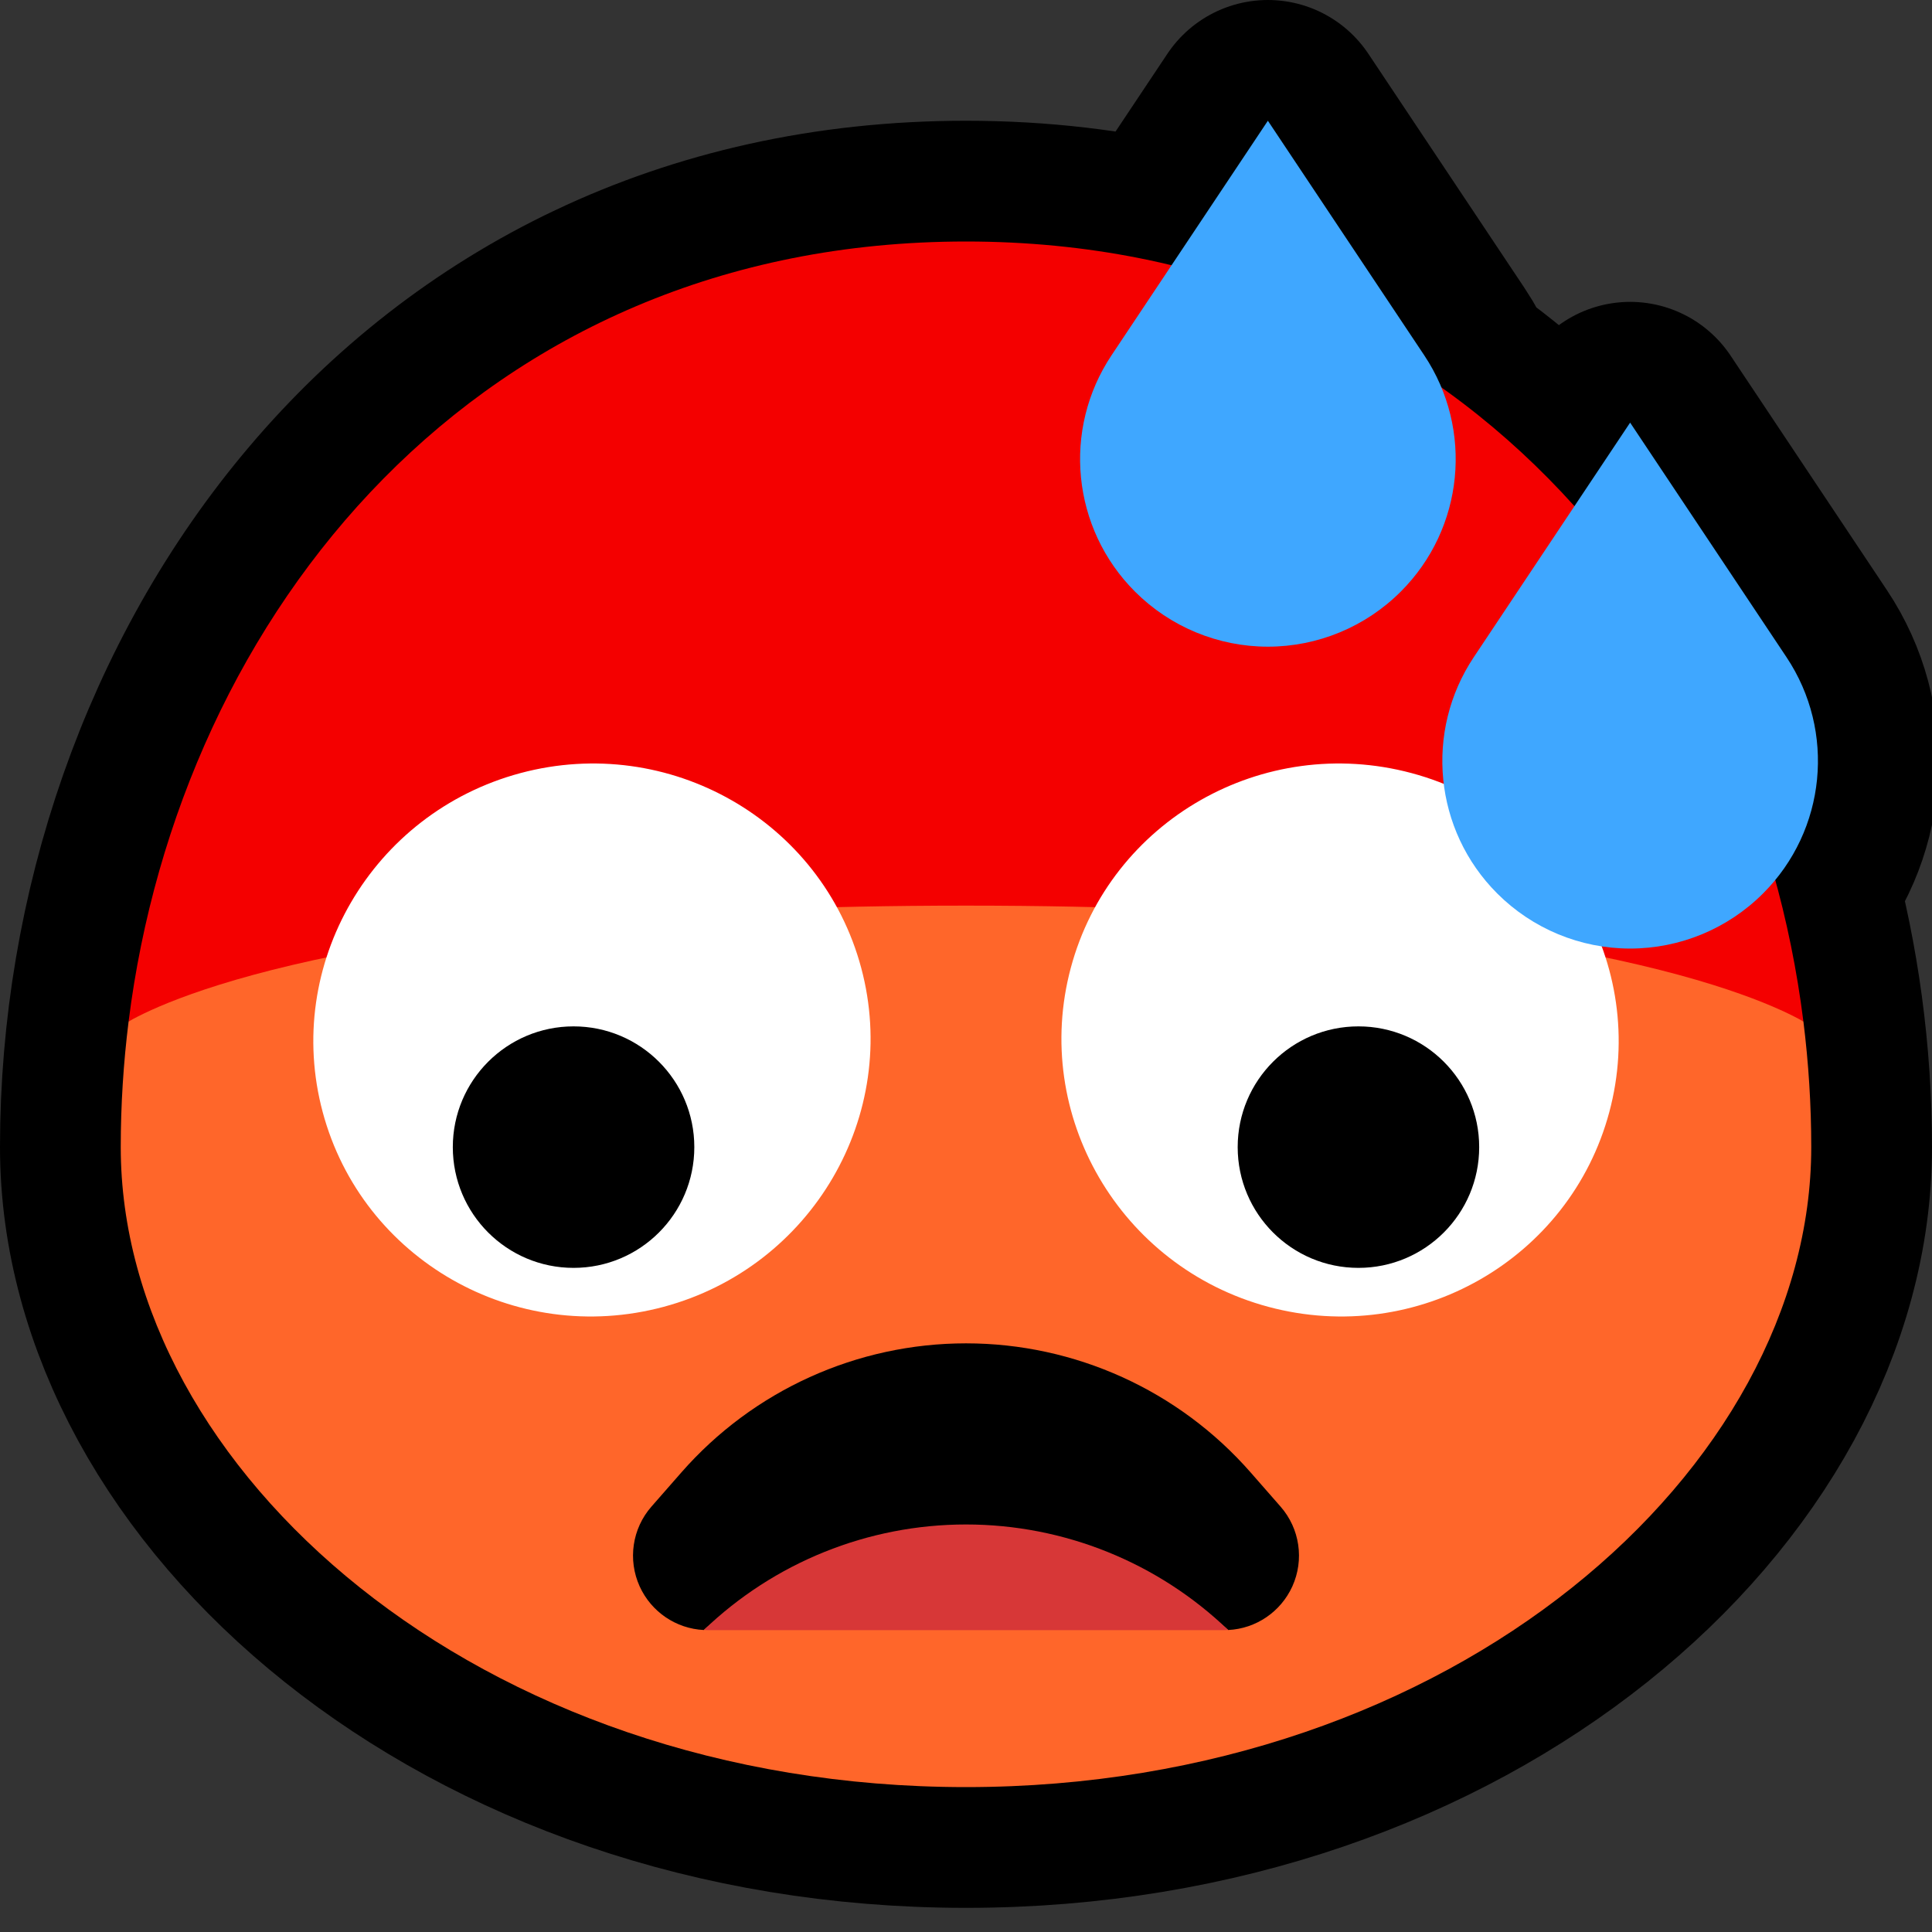 <?xml version="1.0" encoding="UTF-8" standalone="no"?>
<!DOCTYPE svg PUBLIC "-//W3C//DTD SVG 1.1//EN" "http://www.w3.org/Graphics/SVG/1.1/DTD/svg11.dtd">
<svg width="100%" height="100%" viewBox="0 0 32 32" version="1.1" xmlns="http://www.w3.org/2000/svg" xmlns:xlink="http://www.w3.org/1999/xlink" xml:space="preserve" xmlns:serif="http://www.serif.com/" style="fill-rule:evenodd;clip-rule:evenodd;stroke-linecap:round;stroke-linejoin:round;stroke-miterlimit:1.5;">
<rect x="0" y="0" width="32" height="32" fill="#333333" stroke="none"/>

    <rect id="_1f975_hot" serif:id="1f975_hot" x="0" y="0" width="32" height="32" style="fill:none;"/>
    <clipPath id="_clip1">
        <rect x="0" y="0" width="32" height="32"/>
    </clipPath>
    <g clip-path="url(#_clip1)">
        <path d="M29.404,14.576c0.394,1.434 0.596,2.929 0.596,4.424c0,5.323 -5.9,10.6 -14,10.6c-8.1,-0 -14,-5.277 -14,-10.6c0,-7.506 5.091,-15 14,-15c1.206,0 2.342,0.137 3.404,0.393l1.596,-2.393l2.59,3.885c0.114,0.171 0.209,0.349 0.285,0.533c0.811,0.574 1.546,1.236 2.203,1.966l0.922,-1.384l2.59,3.885c0.764,1.146 0.675,2.646 -0.186,3.691Z" style="fill:none;stroke:#000;stroke-width:4px;"/>
        <path d="M2.13,16.919c0.846,-6.75 5.786,-12.919 13.87,-12.919c8.084,0 13.024,6.169 13.87,12.919c-0.655,-0.374 -27.085,-0.374 -27.74,0Z" style="fill:#f40000;"/>
        <path d="M29.87,16.919c0.086,0.69 0.13,1.385 0.13,2.081c0,5.323 -5.9,10.6 -14,10.6c-8.1,0 -14,-5.277 -14,-10.6c-0,-0.696 0.044,-1.391 0.13,-2.081c0.655,-0.374 3.961,-1.919 13.87,-1.919c9.909,0 13.215,1.545 13.87,1.919Z" style="fill:#ff662a;"/>
        <path d="M28,14l-11,-4l0,12l11,-0l0,-8Z" style="fill:none;"/>
        <clipPath id="_clip2">
            <path d="M28,14l-11,-4l0,12l11,-0l0,-8Z"/>
        </clipPath>
        <g clip-path="url(#_clip2)">
            <path d="M23.38,12.805c2.461,0.66 3.929,3.176 3.275,5.615c-0.654,2.44 -3.183,3.885 -5.644,3.226c-2.461,-0.66 -3.929,-3.176 -3.275,-5.616c0.654,-2.439 3.183,-3.884 5.644,-3.225Z" style="fill:#fff;"/>
            <circle cx="22.5" cy="19" r="2"/>
        </g>
        <path d="M4,14l11,-4l0,12l-11,-0l0,-8Z" style="fill:none;"/>
        <clipPath id="_clip3">
            <path d="M4,14l11,-4l0,12l-11,-0l0,-8Z"/>
        </clipPath>
        <g clip-path="url(#_clip3)">
            <path d="M8.62,12.805c-2.461,0.66 -3.929,3.176 -3.275,5.615c0.654,2.44 3.183,3.885 5.644,3.226c2.461,-0.66 3.929,-3.176 3.275,-5.616c-0.654,-2.439 -3.183,-3.884 -5.644,-3.225Z" style="fill:#fff;"/>
            <circle cx="9.5" cy="19" r="2"/>
        </g>
        <path d="M11.657,26.998c-0.459,-0.022 -0.87,-0.3 -1.062,-0.722c-0.2,-0.441 -0.124,-0.958 0.195,-1.322l0.494,-0.564c1.19,-1.36 2.909,-2.14 4.716,-2.14c1.807,0 3.526,0.78 4.716,2.14l0.494,0.564c0.319,0.364 0.395,0.881 0.195,1.322c-0.192,0.422 -0.603,0.7 -1.062,0.722c-1.163,-1.117 -7.523,-1.117 -8.686,0Z"/>
        <path d="M11.657,26.998c1.163,-1.117 2.717,-1.748 4.343,-1.748c1.626,0 3.18,0.631 4.343,1.748c-0.021,0.001 -0.041,0.002 -0.061,0.002l-8.564,0c-0.02,0 -0.04,-0.001 -0.061,-0.002Z" style="fill:#d73737;"/>
        <path d="M21,2c0,0 -1.438,2.157 -2.589,3.884c-0.821,1.23 -0.658,2.869 0.387,3.914c0.001,0.001 0.001,0.001 0.001,0.001c0.584,0.584 1.376,0.912 2.201,0.912c0.825,-0 1.617,-0.328 2.201,-0.912c0,-0 0.001,-0.001 0.002,-0.002c1.045,-1.045 1.207,-2.682 0.387,-3.912c-1.151,-1.727 -2.59,-3.885 -2.59,-3.885Z" style="fill:#3fa7ff;"/>
        <path d="M27,7c0,0 -1.438,2.157 -2.589,3.884c-0.821,1.23 -0.658,2.869 0.387,3.914c0.001,0.001 0.001,0.001 0.001,0.001c0.584,0.584 1.376,0.912 2.201,0.912c0.825,-0 1.617,-0.328 2.201,-0.912c0,-0 0.001,-0.001 0.002,-0.002c1.045,-1.045 1.207,-2.682 0.387,-3.912c-1.151,-1.727 -2.59,-3.885 -2.59,-3.885Z" style="fill:#3fa7ff;"/>
    </g>
</svg>
